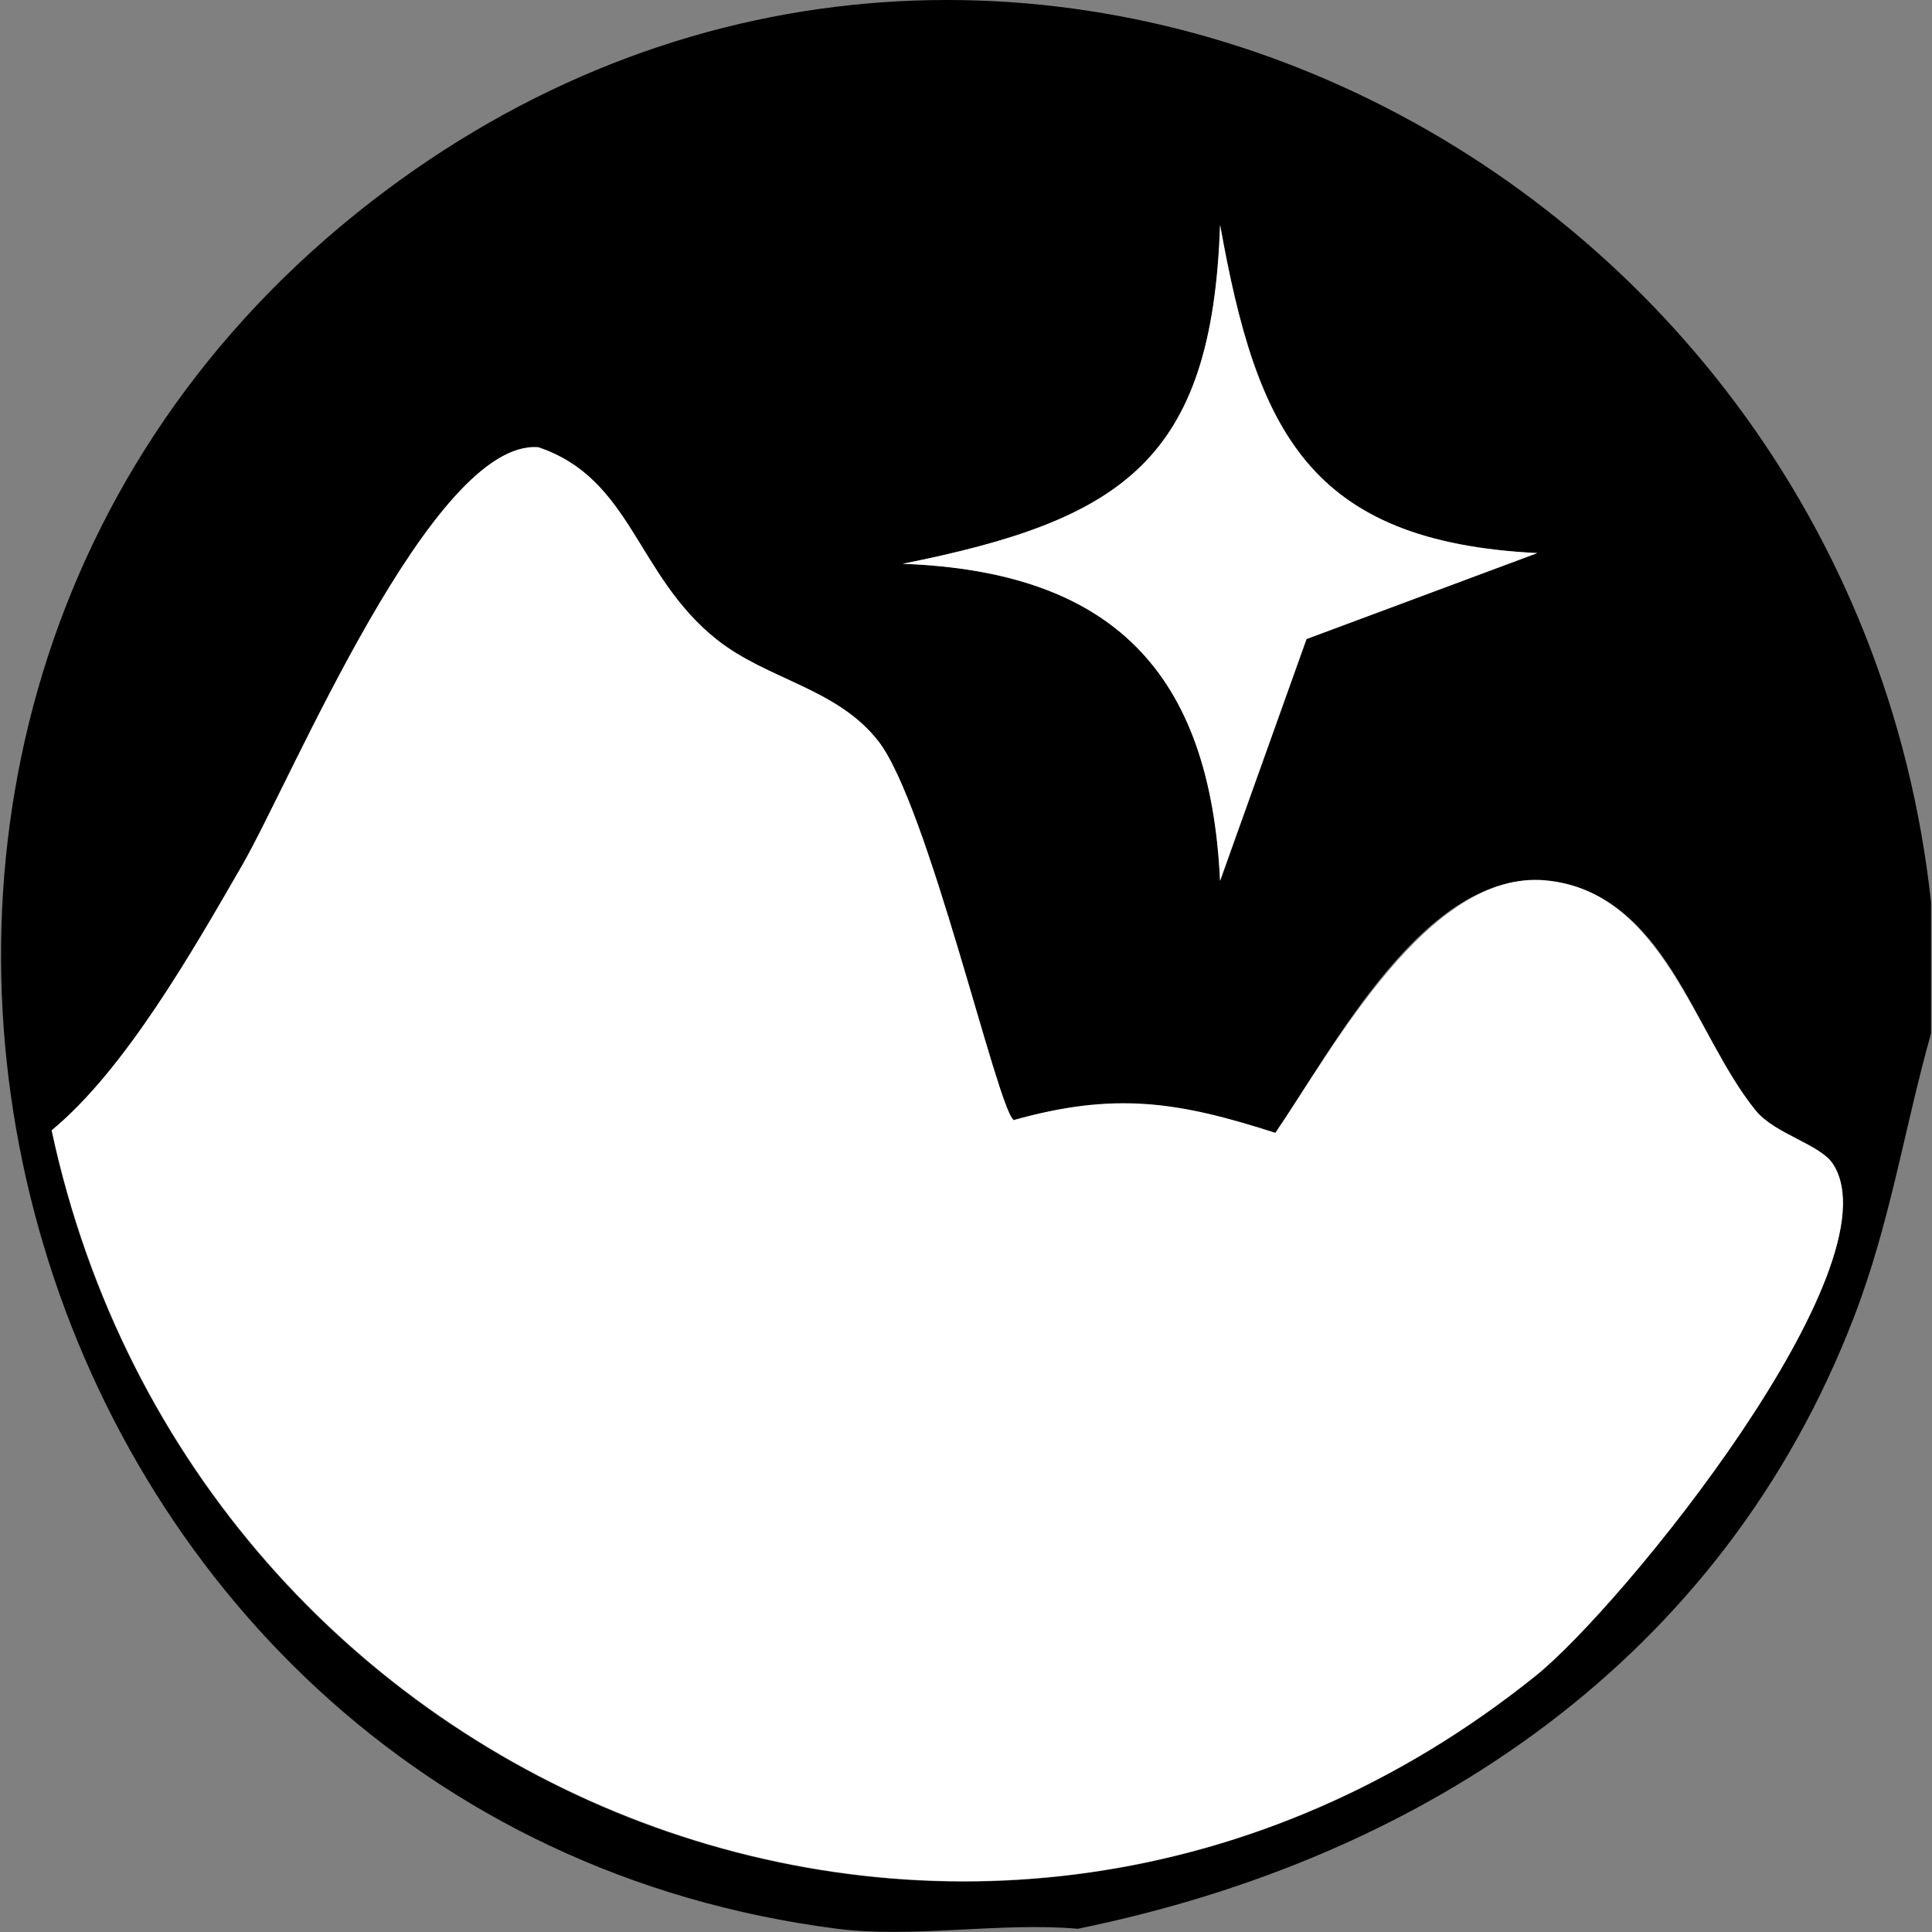 <svg xmlns="http://www.w3.org/2000/svg" version="1.1" xmlns:xlink="http://www.w3.org/1999/xlink" width="1000" height="1000"><rect width="100%" height="100%" fill="#808080" stroke="none"/><style>
    #light-icon {
      display: inline;
    }
    #dark-icon {
      display: none;
    }

    @media (prefers-color-scheme: dark) {
      #light-icon {
        display: none;
      }
      #dark-icon {
        display: inline;
      }
    }
  </style><g id="light-icon"><svg xmlns="http://www.w3.org/2000/svg" version="1.1" xmlns:xlink="http://www.w3.org/1999/xlink" width="1000" height="1000"><g><g transform="matrix(11.324,0,0,11.324,0.51,0)"><svg xmlns="http://www.w3.org/2000/svg" version="1.1" xmlns:xlink="http://www.w3.org/1999/xlink" width="88.22" height="88.31"><svg id="katman_2" data-name="katman 2" xmlns="http://www.w3.org/2000/svg" viewBox="0 0 88.22 88.31">
  <defs>
    <style>
      .cls-1 {
        fill: #fff;
      }
    </style>
  </defs>
  <g id="katman_6" data-name="katman 6">
    <g>
      <path d="M88.22,41.24v5.99c-1.23,4.38-1.86,8.65-3.52,12.96-5.98,15.57-19.52,24.71-35.48,27.97-3.51-.31-7.59.44-11,0C.14,83.28-13.67,33.86,16.21,9.78c28.22-22.73,68.24-3.2,72.01,31.46ZM70.22,25.28c-10.47-.52-12.82-5.63-14.49-15-.36,10.8-4.51,13.49-14.51,15.49,9.57.34,14.06,4.94,14.51,14.49l3.95-11.05,10.55-3.93ZM46.27,51.2c-.74-.54-3.91-14.41-6.18-17.31-1.89-2.41-5.06-2.8-7.37-4.63-3.7-2.93-3.88-7.37-8.17-8.8-4.84-.37-11.25,15.15-13.53,19.1s-5.37,9.36-8.71,12.12c6.63,30.87,42.66,45.13,67.82,24.94,3.98-3.19,16.57-18.73,13.61-23.38-.59-.93-2.66-1.37-3.55-2.47-2.81-3.46-4.07-9.98-9.58-10.51s-9.72,7.66-12.37,11.54c-4.46-1.45-7.35-1.88-11.98-.58Z"></path>
      <path class="cls-1" d="M46.27,51.2c4.63-1.3,7.52-.86,11.98.58,2.65-3.88,7.03-12.05,12.37-11.54s6.77,7.05,9.58,10.51c.89,1.1,2.96,1.54,3.55,2.47,2.96,4.64-9.63,20.19-13.61,23.38-25.15,20.2-61.19,5.93-67.82-24.94,3.34-2.75,6.42-8.15,8.71-12.12s8.68-19.47,13.53-19.1c4.29,1.44,4.47,5.87,8.17,8.8,2.31,1.83,5.48,2.21,7.37,4.63,2.27,2.9,5.44,16.77,6.18,17.31Z"></path>
      <path class="cls-1" d="M70.22,25.28l-10.55,3.93-3.95,11.05c-.45-9.55-4.94-14.14-14.51-14.49,10-2,14.15-4.68,14.51-15.49,1.68,9.37,4.02,14.48,14.49,15Z"></path>
    </g>
  </g>
</svg></svg></g></g></svg></g><g id="dark-icon"><svg xmlns="http://www.w3.org/2000/svg" version="1.1" xmlns:xlink="http://www.w3.org/1999/xlink" width="1000" height="1000"><g><g transform="matrix(11.324,0,0,11.324,0.51,0)"><svg xmlns="http://www.w3.org/2000/svg" version="1.1" xmlns:xlink="http://www.w3.org/1999/xlink" width="88.22" height="88.31"><svg id="katman_2" data-name="katman 2" xmlns="http://www.w3.org/2000/svg" viewBox="0 0 88.22 88.31">
  <defs>
    <style>
      .cls-1 {
        fill: #fff;
      }
    </style>
  </defs>
  <g id="katman_6" data-name="katman 6">
    <g>
      <path class="cls-1" d="M88.22,41.24v5.99c-1.23,4.38-1.86,8.65-3.52,12.96-5.98,15.57-19.52,24.71-35.48,27.97-3.51-.31-7.59.44-11,0C.14,83.28-13.67,33.86,16.21,9.78c28.22-22.73,68.24-3.2,72.01,31.46ZM70.22,25.28c-10.47-.52-12.82-5.63-14.49-15-.36,10.8-4.51,13.49-14.51,15.49,9.57.34,14.06,4.94,14.51,14.49l3.95-11.05,10.55-3.93ZM46.27,51.2c-.74-.54-3.91-14.41-6.18-17.31-1.89-2.41-5.06-2.8-7.37-4.63-3.7-2.93-3.88-7.37-8.17-8.8-4.84-.37-11.25,15.15-13.53,19.1s-5.37,9.36-8.71,12.12c6.63,30.87,42.66,45.13,67.82,24.94,3.98-3.19,16.57-18.73,13.61-23.38-.59-.93-2.66-1.37-3.55-2.47-2.81-3.46-4.07-9.98-9.58-10.51s-9.72,7.66-12.37,11.54c-4.46-1.45-7.35-1.88-11.98-.58Z"></path>
      <path d="M46.27,51.2c4.63-1.3,7.52-.86,11.98.58,2.65-3.88,7.03-12.05,12.37-11.54s6.77,7.05,9.58,10.51c.89,1.1,2.96,1.54,3.55,2.47,2.96,4.64-9.63,20.19-13.61,23.38-25.15,20.2-61.19,5.93-67.82-24.94,3.34-2.75,6.42-8.15,8.71-12.12s8.68-19.47,13.53-19.1c4.29,1.44,4.47,5.87,8.17,8.8,2.31,1.83,5.48,2.21,7.37,4.63,2.27,2.9,5.44,16.77,6.18,17.31Z"></path>
      <path d="M70.22,25.28l-10.55,3.93-3.95,11.05c-.45-9.55-4.94-14.14-14.51-14.49,10-2,14.15-4.68,14.51-15.49,1.68,9.37,4.02,14.48,14.49,15Z"></path>
    </g>
  </g>
</svg></svg></g></g></svg></g></svg>
